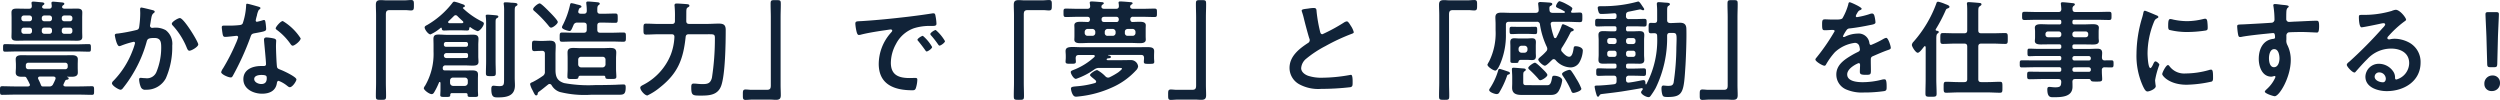 <svg xmlns="http://www.w3.org/2000/svg" width="376.224" height="15.04" viewBox="0 0 376.224 15.04">
  <path id="パス_501" data-name="パス 501" d="M12.512-5.856c.608,0,1.216.032,1.84.032.288,0,.288-.144.288-.56,0-.4,0-.576-.288-.576-.608,0-1.232.032-1.84.032H3.552c-.608,0-1.216-.032-1.84-.032-.3,0-.288.192-.288.56,0,.384-.016.576.288.576.624,0,1.232-.032,1.84-.032ZM9.024-2.08c.16.016.3.08.3.256A.467.467,0,0,1,9.3-1.68a7.261,7.261,0,0,1-.336.72.583.583,0,0,1-.64.368H7.376c-.16,0-.208-.112-.272-.256A8.086,8.086,0,0,0,6.72-1.7a.238.238,0,0,1-.032-.144c0-.176.128-.224.272-.24Zm2.128-1.472a.357.357,0,0,1-.384.368H5.232a.357.357,0,0,1-.384-.368v-.224a.361.361,0,0,1,.384-.384h5.536a.361.361,0,0,1,.384.384ZM10.768-1.44a.291.291,0,0,1,.24-.16c.112-.016.288-.032.288-.208,0-.112-.112-.144-.208-.192-.032-.016-.032-.032-.032-.032,0-.016.016-.032.048-.032.208.016.416.016.624.016.448,0,.944-.064.944-.624,0-.272-.016-.528-.016-.8v-.416c0-.272.016-.528.016-.8,0-.544-.512-.608-.928-.608s-.832.016-1.248.016H5.5c-.4,0-.816-.016-1.216-.016-.448,0-.96.048-.96.608,0,.272.032.544.032.8v.416c0,.272-.032.528-.032.8,0,.544.48.624.928.624H4.7c.16,0,.24.144.3.272a7.583,7.583,0,0,1,.416.8.223.223,0,0,1,.048.144c0,.224-.24.24-.3.24H3.152C2.528-.592,1.9-.624,1.28-.624c-.336,0-.32.192-.32.656,0,.48,0,.64.32.64C1.9.672,2.528.64,3.152.64h9.776c.624,0,1.248.032,1.872.032.336,0,.32-.176.32-.64s.016-.656-.32-.656c-.624,0-1.248.032-1.872.032H10.784C10.64-.608,10.5-.656,10.5-.816a.27.27,0,0,1,.048-.16C10.608-1.12,10.688-1.28,10.768-1.44Zm.7-8a.37.37,0,0,1,.384.384v.16a.37.37,0,0,1-.384.384H10.64a.37.37,0,0,1-.384-.384v-.16a.37.37,0,0,1,.384-.384ZM8.784-8.9a.37.37,0,0,1-.384.384H7.632A.37.37,0,0,1,7.248-8.9v-.16a.37.37,0,0,1,.384-.384H8.4a.37.37,0,0,1,.384.384Zm-4.608-.16A.37.37,0,0,1,4.56-9.44h.832a.37.37,0,0,1,.384.384v.16a.37.37,0,0,1-.384.384H4.56A.37.37,0,0,1,4.176-8.9Zm6.08-1.824a.37.37,0,0,1,.384-.384h.832a.37.37,0,0,1,.384.384v.1a.37.37,0,0,1-.384.384H10.64a.37.37,0,0,1-.384-.384Zm-3.008,0a.37.37,0,0,1,.384-.384H8.4a.37.37,0,0,1,.384.384v.1A.37.37,0,0,1,8.4-10.4H7.632a.37.37,0,0,1-.384-.384ZM4.56-10.4a.37.37,0,0,1-.384-.384v-.1a.37.37,0,0,1,.384-.384h.832a.37.37,0,0,1,.384.384v.1a.37.37,0,0,1-.384.384ZM7.3-12.592a.334.334,0,0,1,.128-.208c.112-.08.208-.128.208-.24,0-.16-.224-.192-.352-.208-.256-.016-1.1-.112-1.312-.112-.16,0-.272.048-.272.224,0,.064.048.3.048.432,0,.3-.128.416-.416.416H4.88c-.464,0-.928-.016-1.392-.016-.416,0-.8.048-.8.576,0,.272.016.56.016.832V-8.88c0,.272-.016.56-.016.832,0,.528.4.576.816.576.464,0,.928-.016,1.376-.016h6.272c.464,0,.912.016,1.376.016.432,0,.816-.048.816-.56,0-.272-.016-.56-.016-.848V-10.9c0-.3.016-.56.016-.832,0-.528-.4-.576-.816-.576-.464,0-.928.016-1.376.016H10.72c-.176,0-.416-.048-.416-.272a.324.324,0,0,1,.128-.224c.112-.08.208-.128.208-.24,0-.176-.24-.192-.368-.208-.224-.016-1.1-.112-1.3-.112-.16,0-.272.032-.272.224,0,.048.048.32.048.416,0,.3-.128.416-.416.416H7.712C7.52-12.288,7.28-12.352,7.3-12.592ZM28.032-10.88c-.288,0-1.216.56-1.216.848a.414.414,0,0,0,.144.272A11.116,11.116,0,0,1,29.1-6.336c.08.16.16.368.368.368.32,0,1.328-.592,1.328-.944C30.8-7.312,28.624-10.88,28.032-10.88Zm-5.808-1.584c-.176,0-.176.192-.176.32,0,.192.016.368.016.544a14.753,14.753,0,0,1-.16,2.064c-.048.336-.208.416-.528.48a25.027,25.027,0,0,1-2.656.5c-.208.016-.48.016-.48.256,0,.08.272,1.648.672,1.648a1.328,1.328,0,0,0,.336-.1,13.056,13.056,0,0,1,1.824-.56.193.193,0,0,1,.208.208,8.78,8.78,0,0,1-.4,1.2A13.132,13.132,0,0,1,18.032-1.44a.6.6,0,0,0-.224.368c0,.368,1.024.976,1.3.976a.439.439,0,0,0,.288-.16,18.4,18.4,0,0,0,1.6-2.3,18.924,18.924,0,0,0,2.032-4.752c.112-.448.272-.576,1.184-.576.96,0,1.008.656,1.008,1.456a9.637,9.637,0,0,1-.7,3.616,1.532,1.532,0,0,1-1.664.976c-.32,0-.592-.048-.752-.048s-.208.112-.208.272A3.472,3.472,0,0,0,22.16-.48.677.677,0,0,0,22.9-.1,3.27,3.27,0,0,0,25.92-1.824a11.609,11.609,0,0,0,.96-4.912,2.564,2.564,0,0,0-.976-2.32,3.136,3.136,0,0,0-1.824-.368c-.064,0-.128.016-.192.016a.323.323,0,0,1-.352-.336.68.68,0,0,1,.032-.176c.048-.272.08-.5.112-.688.1-.56.128-.816.432-1.04.064-.048.128-.1.128-.192,0-.176-.272-.224-.4-.256C23.6-12.16,22.384-12.464,22.224-12.464ZM40.288-2.32c.8,0,.816.176.816.5,0,.56-.256.864-.832.864-.416,0-1.056-.256-1.056-.752C39.216-2.224,39.9-2.32,40.288-2.32Zm.784-5.648c-.24,0-.384.1-.384.352,0,.08.016.144.016.224.048.624.288,2.944.288,3.456,0,.192-.144.272-.336.272H40.24c-1.264,0-2.656.512-2.656,1.984C37.584-.192,39.1.5,40.4.5c1.088,0,2.032-.4,2.224-1.568.016-.144.08-.368.256-.368A4.55,4.55,0,0,1,44.16-.7c.112.08.256.224.416.224.4,0,.992-.912.992-1.168,0-.384-1.888-1.264-2.256-1.408-.048-.016-.112-.048-.16-.064-.24-.1-.448-.16-.5-.4-.08-.336-.16-2.64-.16-3.1,0-.336.032-.816.032-.848,0-.192-.144-.288-.32-.336A6.7,6.7,0,0,0,41.072-7.968Zm2.448-2.464c-.336,0-1.072.88-1.072,1.1,0,.112.144.208.208.256a9.067,9.067,0,0,1,2,2.064c.08.112.192.288.352.288.288,0,1.2-.72,1.2-1.1A8.21,8.21,0,0,0,43.52-10.432ZM38.144-13.04c-.144,0-.144.16-.144.272a9.767,9.767,0,0,1-.512,2.688c-.128.208-.272.224-.48.256a14.207,14.207,0,0,1-1.648.08h-.736c-.176,0-.288.048-.288.256,0,.16.08.736.112.928.064.368.128.512.4.512.368,0,1.6-.16,1.728-.16A.215.215,0,0,1,36.8-8a6.255,6.255,0,0,1-.368.976,29.876,29.876,0,0,1-1.9,3.7,1.77,1.77,0,0,0-.288.576c0,.336,1.072.8,1.424.8.176,0,.224-.064.32-.224a40.713,40.713,0,0,0,2.608-5.7c.192-.528.176-.64.752-.736,1.472-.272,1.664-.3,1.664-.656a7.6,7.6,0,0,0-.08-.848c-.032-.192-.048-.48-.24-.48a.568.568,0,0,0-.16.032,7.743,7.743,0,0,1-.912.24.186.186,0,0,1-.176-.208,5.187,5.187,0,0,1,.176-.72A2.791,2.791,0,0,1,39.9-12.1c.144-.112.256-.176.256-.288s-.176-.16-.256-.192C39.648-12.656,38.32-13.04,38.144-13.04Zm20.9-.512c-.256,0-.512-.032-.752-.032-.544,0-.768.144-.768.7,0,.528.032,1.04.032,1.568V-1.184c0,.656-.032,1.312-.032,1.968,0,.608.048.64.768.64.7,0,.768-.016.768-.624,0-.656-.032-1.328-.032-1.984V-11.376c0-.448.064-.7.576-.7H62c.256,0,.528.048.8.048.448,0,.448-.208.448-.8,0-.528.016-.768-.432-.768-.32,0-.672.048-1.04.048ZM76.816-1.792c0,.912,0,1.152-.7,1.152-.4,0-.736-.064-.88-.064-.32,0-.336.272-.336.528,0,1.264.432,1.232,1.024,1.232,1.312,0,2.528-.224,2.528-1.808,0-.384-.032-.768-.032-1.152v-9.872c0-.64.016-.784.192-.9.112-.064.224-.112.224-.24,0-.224-.288-.24-.736-.272a2.04,2.04,0,0,1-.3-.016,6.186,6.186,0,0,0-.768-.048c-.144,0-.272.016-.272.192a.443.443,0,0,0,.016.144,6.442,6.442,0,0,1,.048,1.008Zm-2.7-2.592c0,.608-.032,1.2-.032,1.808,0,.416.16.432.752.432s.736-.016.736-.448c0-.608-.032-1.2-.032-1.792V-10.1c0-.544.016-.656.176-.752.128-.08.24-.128.24-.24,0-.144-.144-.176-.256-.192-.224-.032-1.184-.112-1.392-.112-.128,0-.256.032-.256.192,0,.032.016.08.016.128a7.973,7.973,0,0,1,.048.9ZM69.136-.672a.458.458,0,0,1-.448-.448v-.368a.424.424,0,0,1,.448-.432h1.776a.424.424,0,0,1,.448.432v.368a.458.458,0,0,1-.448.448ZM68.08-6.56a.3.3,0,0,1-.32-.32v-.1a.308.308,0,0,1,.32-.3h3.008a.285.285,0,0,1,.3.3v.1a.29.29,0,0,1-.3.32Zm.112,1.7c-.256,0-.416-.1-.432-.384a.392.392,0,0,1,.448-.368h2.9c.208,0,.288.1.288.3v.144c0,.208-.08.3-.3.3ZM71.328.656c-.016.352.144.336.752.336s.832.016.832-.272c0-.064-.032-.528-.032-.816V-1.728c0-.224.016-.432.016-.608,0-.416-.112-.672-.9-.672-.352,0-.688.016-1.024.016H69.152c-.336,0-.672-.016-1.008-.016h-.256c-.224,0-.3-.128-.3-.336v-.064a.384.384,0,0,1,.432-.352h2.816c.416,0,.816.032,1.232.032s.9-.016.9-.56c0-.288-.032-.56-.032-.832V-6.848c0-.3.032-.608.032-.912,0-.576-.432-.624-.912-.624-.4,0-.816.032-1.216.032H68.3c-.448,0-.88-.048-1.328-.048-.5,0-.784.1-.784.656,0,.288.016.592.016.9V-5.84A9.519,9.519,0,0,1,64.944-.72a1.137,1.137,0,0,0-.208.384c0,.288.816.9,1.184.9.224,0,.336-.192.432-.368a10.937,10.937,0,0,0,.672-1.376.107.107,0,0,1,.112-.08c.112,0,.112.144.112.224V-.1c0,.24-.032.768-.032.816,0,.288.256.272.768.272.608,0,.752,0,.736-.336a.227.227,0,0,1,.24-.24h2.128C71.248.432,71.328.5,71.328.656Zm-1.52-11.824c.272.272.528.512.816.768a.238.238,0,0,1,.064.144c0,.064-.048.128-.176.144h-1.6a2.352,2.352,0,0,1-.336,0c-.144-.016-.176-.1-.176-.144a.229.229,0,0,1,.064-.16c.272-.24.528-.5.784-.752a.389.389,0,0,1,.288-.144A.384.384,0,0,1,69.808-11.168ZM67.44-9.344c.016.24.08.336.336.336.384,0,.768-.032,1.136-.032h1.2c.368,0,.752.032,1.136.032.288,0,.32-.112.336-.368.016-.064.048-.144.112-.144a.122.122,0,0,1,.08.032,3.756,3.756,0,0,0,1.04.576c.384,0,.96-.816.96-1.152,0-.16-.176-.24-.288-.3a11.5,11.5,0,0,1-2.848-1.984c-.032-.032-.016-.048-.016-.064a.073.073,0,0,1,.064-.08c.112-.032.224-.064.224-.192,0-.192-.176-.224-.592-.368a6.357,6.357,0,0,0-.992-.3c-.16,0-.256.144-.336.256a13.129,13.129,0,0,1-3.76,3.264c-.128.064-.368.176-.368.352,0,.32.544,1.056.88,1.056a6.1,6.1,0,0,0,1.536-.992c.032,0,.048-.016.064-.016C67.408-9.44,67.424-9.392,67.44-9.344ZM84.9-10.288c0-.256-.96-1.232-1.184-1.456s-1.3-1.344-1.536-1.344c-.272,0-.992.608-.992.864,0,.144.128.24.224.32A17.61,17.61,0,0,1,83.552-9.68c.08.1.192.24.336.24C84.192-9.44,84.9-10.016,84.9-10.288ZM82.512-5.952c.3,0,.448.128.448.432v2.688a.682.682,0,0,1-.336.672,12.16,12.16,0,0,1-1.488.9c-.272.1-.4.176-.4.336a3.209,3.209,0,0,0,.336.848c.32.64.4.832.576.832A.224.224,0,0,0,81.872.56.418.418,0,0,1,82.1.176c.464-.336.88-.688,1.328-1.04a.363.363,0,0,1,.256-.1.368.368,0,0,1,.288.192A2.254,2.254,0,0,0,85.2.24a15.317,15.317,0,0,0,4.752.416H94.16c.672,0,.96-.1.96-1.1,0-.272-.032-.448-.32-.448-.112,0-.976.032-1.184.048-1.024.032-2.064.048-3.088.048a20.3,20.3,0,0,1-4.672-.3c-1.056-.336-1.3-.96-1.3-2v-2.3c0-.432.032-.88.032-1.312,0-.624-.336-.768-.9-.768-.32,0-.64.032-.96.032h-.544c-.272,0-.544-.032-.8-.032-.368,0-.368.192-.368.784,0,.56,0,.784.368.784.272,0,.528-.032.8-.032Zm5.808-5.584c-.176-.016-.336-.08-.336-.288A.312.312,0,0,1,88-11.952c.08-.3.1-.4.336-.5a.154.154,0,0,0,.128-.144c0-.192-.272-.24-.752-.352a4.863,4.863,0,0,0-.736-.176c-.16,0-.192.1-.224.224a12.521,12.521,0,0,1-1.12,3.12.617.617,0,0,0-.1.288c0,.32.992.56,1.152.56.24,0,.352-.384.576-.88a.563.563,0,0,1,.608-.384h.944c.3,0,.448.128.448.448v.624c0,.32-.144.448-.448.448H87.28c-.576,0-1.152-.032-1.712-.032-.384,0-.384.176-.384.688,0,.528-.016.7.368.7.576,0,1.152-.032,1.728-.032h5.776c.56,0,1.136.032,1.712.032.4,0,.384-.192.384-.7,0-.5.016-.688-.384-.688-.576,0-1.152.032-1.712.032H91.28c-.3,0-.432-.128-.432-.448v-.624c0-.32.128-.448.432-.448h.48c.608,0,1.2.032,1.808.032.352,0,.352-.16.352-.7s0-.7-.352-.7c-.608,0-1.2.032-1.808.032h-.48c-.288,0-.432-.112-.432-.432,0-.432-.016-.688.176-.848.112-.08.192-.128.192-.224,0-.192-.24-.208-.368-.224-.272-.032-1.152-.112-1.392-.112-.144,0-.272.032-.272.208,0,.048.016.128.016.176a7.107,7.107,0,0,1,.064,1.008c0,.32-.144.448-.448.448Zm.1,8.08a.458.458,0,0,1-.448-.448v-.72a.424.424,0,0,1,.448-.432h3.216a.424.424,0,0,1,.448.432v.72a.458.458,0,0,1-.448.448Zm3.632,1.44c.032.288.128.3.832.3.624,0,.832,0,.832-.352,0-.32-.048-.768-.048-1.152V-4.8c0-.3.032-.608.032-.912,0-.576-.384-.672-.88-.672-.4,0-.8.032-1.2.032H88.432c-.4,0-.8-.032-1.2-.032-.512,0-.864.112-.864.688,0,.3.016.592.016.9v1.584c0,.384-.032.768-.032,1.152,0,.352.176.352.816.352.624,0,.784,0,.832-.24.032-.16.08-.24.256-.256h3.6A.185.185,0,0,1,92.048-2.016Zm12.192-9.648c0-.48.016-.688.192-.8.16-.1.272-.144.272-.272,0-.144-.128-.208-.24-.224-.208-.032-1.424-.112-1.632-.112-.16,0-.368,0-.368.272,0,.064.016.112.016.176a14.836,14.836,0,0,1,.048,1.68v.5c0,.3-.128.448-.448.448h-2.032c-.624,0-1.248-.048-1.872-.048-.4,0-.384.208-.384.816s-.016.832.384.832c.624,0,1.248-.048,1.872-.048h1.984c.288,0,.432.128.416.432A8.452,8.452,0,0,1,101.9-5.36,8.783,8.783,0,0,1,97.856-.88c-.176.1-.544.24-.544.464C97.312,0,98,.768,98.384.768A8.989,8.989,0,0,0,100.3-.464c2.672-2.112,3.488-4.224,3.84-7.552.032-.32.176-.432.5-.432h2.848c.88,0,1.056-.016,1.056.56a38.495,38.495,0,0,1-.448,6c-.224.848-.656.944-1.44.944-.48,0-.928-.08-1.3-.08-.352,0-.368.24-.368.576,0,1.264.224,1.232,1.536,1.232,1.248,0,2.464-.112,2.96-1.456.624-1.68.688-6.448.688-8.416,0-.752-.3-.96-1.04-.96-.592,0-1.184.048-1.776.048h-2.672c-.32,0-.448-.144-.448-.448ZM116.96,1.392c.24,0,.5.032.752.032.528,0,.752-.144.752-.7,0-.528-.032-1.04-.032-1.568V-10.976c0-.656.032-1.312.032-1.968,0-.608-.032-.64-.768-.64-.688,0-.768.016-.768.592,0,.672.032,1.344.032,2.016V-.784c0,.448-.064.7-.576.7H114c-.272,0-.544-.048-.816-.048-.448,0-.432.224-.432.832,0,.512,0,.736.416.736.32,0,.672-.048,1.056-.048Zm12.72-11.408a7.168,7.168,0,0,0,.176,1.152c.048.176.128.528.352.528a1.235,1.235,0,0,0,.24-.032c1.024-.272,2.464-.5,3.536-.656.16-.016.9-.144,1.008-.144s.24.048.24.192c0,.08-.1.192-.272.384A7.106,7.106,0,0,0,133.2-4c0,3.12,2.336,3.984,5.056,3.984.272,0,.4-.032.512-.272a4.528,4.528,0,0,0,.24-1.312c0-.256-.128-.272-.368-.272-.176,0-.528.016-.8.016-1.632,0-2.816-.448-2.816-2.3a5.99,5.99,0,0,1,.768-2.816,4.862,4.862,0,0,1,2.72-2.384,7.926,7.926,0,0,1,2.656-.336c.384-.016.72.016.72-.336a7.28,7.28,0,0,0-.144-1.168c-.032-.192-.064-.4-.3-.4a.912.912,0,0,0-.208.016c-1.2.192-2.416.352-3.632.5-2.32.272-4.656.512-6.992.656C129.9-10.384,129.68-10.432,129.68-10.016Zm12.1.928c-.192,0-.816.416-.816.608a.382.382,0,0,0,.112.208,13.539,13.539,0,0,1,1.04,1.328c.064.08.128.208.24.208.192,0,.816-.448.816-.672A6.5,6.5,0,0,0,141.776-9.088Zm-1.936.88c-.176,0-.816.4-.816.592,0,.08.1.176.144.224.352.432.7.88,1.024,1.344.064.08.112.192.224.192.176,0,.816-.432.816-.672A6.2,6.2,0,0,0,139.84-8.208Zm15.2-5.344c-.256,0-.512-.032-.752-.032-.544,0-.768.144-.768.7,0,.528.032,1.04.032,1.568V-1.184c0,.656-.032,1.312-.032,1.968,0,.608.048.64.768.64.7,0,.768-.016.768-.624,0-.656-.032-1.328-.032-1.984V-11.376c0-.448.064-.7.576-.7H158c.256,0,.528.048.8.048.448,0,.448-.208.448-.8,0-.528.016-.768-.432-.768-.32,0-.672.048-1.04.048ZM165.728-1.1a13.608,13.608,0,0,1-2.656.48c-.656.064-.944.064-.944.368a2.316,2.316,0,0,0,.16.656c.224.544.464.544.624.544.176,0,.352-.032.528-.048A16.033,16.033,0,0,0,168.3-.432a10.809,10.809,0,0,0,3.6-2.56,1.054,1.054,0,0,0,.336-.608,1.076,1.076,0,0,0-1.088-.96c-.5,0-.976.016-1.472.016h-2.032c-.064-.016-.144-.032-.144-.112a.114.114,0,0,1,.048-.1.4.4,0,0,1,.144-.064c.112,0,.448-.016.448-.192s-.192-.208-.336-.24c-.032,0-.1-.016-.1-.048,0-.016.032-.032.048-.032h4.928c.32,0,.432.128.448.448,0,.176-.032.416-.032.592,0,.32.256.3.784.3.544,0,.784.016.784-.3,0-.16-.032-.416-.032-.576v-.32c0-.288.016-.512.016-.7,0-.544-.368-.624-1.136-.624-.352,0-.784.016-1.3.016h-8.448c-.528,0-.992-.032-1.36-.032-.7,0-1.088.1-1.088.624,0,.176.032.416.032.72V-4.9c0,.176-.032.416-.032.576,0,.32.224.32.784.32.528,0,.768,0,.768-.3,0-.16-.032-.416-.032-.576.032-.32.128-.416.448-.448h2.224c.1.016.208.048.208.16a.238.238,0,0,1-.064.144,9.921,9.921,0,0,1-2.912,1.856c-.5.192-.64.24-.64.416,0,.272.432,1.024.784,1.024a10.843,10.843,0,0,0,2.768-1.424,1.14,1.14,0,0,1,.768-.224h3.024c.192,0,.368.016.368.112,0,.112-.464.464-.56.544A10.787,10.787,0,0,1,168-2a.6.6,0,0,1-.288.08.575.575,0,0,1-.384-.176,5.121,5.121,0,0,0-1.248-.96c-.288,0-1.088.544-1.088.752,0,.1.288.336.528.528.128.1.224.192.3.256a.317.317,0,0,1,.1.208C165.92-1.2,165.84-1.136,165.728-1.1Zm4.512-7.7c0-.288.16-.416.432-.448h.72a.447.447,0,0,1,.448.448v.16a.424.424,0,0,1-.448.432h-.72a.4.4,0,0,1-.432-.432Zm-3.024,0a.437.437,0,0,1,.448-.448h.736a.447.447,0,0,1,.448.448v.16a.424.424,0,0,1-.448.432h-.736a.4.4,0,0,1-.448-.432Zm-1.872-.448a.447.447,0,0,1,.448.448v.16a.424.424,0,0,1-.448.432h-.7a.424.424,0,0,1-.448-.432V-8.8a.447.447,0,0,1,.448-.448Zm1.744-1.04c-.256-.032-.352-.144-.352-.384-.016-.288.16-.4.432-.4H168.9c.288,0,.416.112.432.416-.032.24-.112.368-.352.368Zm-3.824-1.984c-.624,0-1.248-.032-1.888-.032-.384,0-.368.144-.368.64,0,.48,0,.624.368.624.64,0,1.264-.032,1.888-.032h1.312c.288,0,.4.112.416.4-.016.224-.1.368-.336.384-.368-.016-.752-.032-1.12-.032s-.9.032-.9.528c0,.128.016.272.016.576v1.008c0,.3-.016.448-.016.576,0,.512.56.528.944.528.4,0,.8-.032,1.2-.032h6.48c.4,0,.816.032,1.216.032.384,0,.912-.032.912-.528,0-.16-.016-.288-.016-.576V-9.216c0-.288.016-.416.016-.576,0-.512-.56-.528-.928-.528s-.72.016-1.072.032c-.24-.016-.3-.16-.336-.384a.372.372,0,0,1,.432-.4h1.328c.624,0,1.264.032,1.888.032.384,0,.368-.144.368-.624s.016-.64-.368-.64c-.64,0-1.264.032-1.888.032h-1.344c-.208,0-.432-.064-.432-.32a.352.352,0,0,1,.192-.32c.1-.064.176-.1.176-.192,0-.16-.256-.176-.384-.176-.32-.032-1.136-.1-1.44-.1-.128,0-.288,0-.288.176a.443.443,0,0,0,.016.144,2.625,2.625,0,0,1,.032.368c0,.3-.144.416-.432.416h-1.76c-.208,0-.432-.064-.432-.3v-.048a.337.337,0,0,1,.176-.288c.1-.064.176-.1.176-.192,0-.16-.24-.176-.368-.176-.336-.032-1.152-.1-1.456-.1-.128,0-.288.016-.288.176a.443.443,0,0,0,.016.144c.016.112.032.24.048.368,0,.3-.144.416-.432.416Zm17.7,13.664c.24,0,.5.032.752.032.528,0,.752-.144.752-.7,0-.528-.032-1.04-.032-1.568V-10.976c0-.656.032-1.312.032-1.968,0-.608-.032-.64-.768-.64-.688,0-.768.016-.768.592,0,.672.032,1.344.032,2.016V-.784c0,.448-.064.7-.576.7H178c-.272,0-.544-.048-.816-.048-.448,0-.432.224-.432.832,0,.512,0,.736.416.736.32,0,.672-.048,1.056-.048ZM196.848-12a.844.844,0,0,0,.048.192,10.166,10.166,0,0,1,.3,1.056c.16.656.608,2.352.8,2.928a.548.548,0,0,1,.064.288.5.5,0,0,1-.272.416c-1.328.864-2.768,2-2.768,3.744A2.816,2.816,0,0,0,196.5-.912a6,6,0,0,0,3.28.688,38.316,38.316,0,0,0,4.4-.256c.32-.08.336-.256.336-.672v-.192c0-.336-.016-.992-.24-.992a.443.443,0,0,0-.144.016,24.147,24.147,0,0,1-4.176.416,6.394,6.394,0,0,1-2.128-.288c-.5-.176-1.056-.576-1.056-1.152a2.015,2.015,0,0,1,.784-1.44,16.265,16.265,0,0,1,2.88-1.888,29.423,29.423,0,0,1,3.952-1.84c.128-.048.3-.1.3-.256a3.2,3.2,0,0,0-.464-.976c-.1-.16-.368-.64-.576-.64a1.023,1.023,0,0,0-.416.16,25.866,25.866,0,0,1-3.264,1.776c-.272,0-.32-.272-.368-.48a21.879,21.879,0,0,1-.5-2.864c-.032-.368,0-.608-.448-.608a5.94,5.94,0,0,0-.768.08C197.376-12.24,196.848-12.24,196.848-12Zm22.192-1.552c-.256,0-.512-.032-.752-.032-.544,0-.768.144-.768.7,0,.528.032,1.04.032,1.568V-1.184c0,.656-.032,1.312-.032,1.968,0,.608.048.64.768.64.7,0,.768-.016.768-.624,0-.656-.032-1.328-.032-1.984V-11.376c0-.448.064-.7.576-.7H222c.256,0,.528.048.8.048.448,0,.448-.208.448-.8,0-.528.016-.768-.432-.768-.32,0-.672.048-1.04.048ZM233.824-2.32c0-.224-.592-.768-.768-.944s-.912-.9-1.1-.9c-.208,0-1.008.544-1.008.784,0,.128.128.224.208.3a16.511,16.511,0,0,1,1.28,1.312c.08.112.176.24.32.24C233.008-1.52,233.824-2.032,233.824-2.32ZM230.848-.784c-.416,0-.656.032-.656-.416v-.944c0-.592.032-.624.256-.768.064-.048.128-.1.128-.176,0-.16-.176-.192-.3-.208-.288-.016-1.3-.112-1.552-.112-.144,0-.24.064-.24.224s.048.72.048,1.168v.96c0,.224-.016.432-.016.656,0,.976.736,1.088,1.52,1.088h3.7c.9,0,1.376.064,1.792-.592a4.491,4.491,0,0,0,.528-1.6c0-.48-.8-.7-1.2-.7-.3,0-.3.176-.352.432-.176,1.056-.5.992-.816.992Zm-1.36-5.488a.447.447,0,0,1,.448-.448h.448a.447.447,0,0,1,.448.448v.16a.458.458,0,0,1-.448.448h-.448a.458.458,0,0,1-.448-.448Zm2.592-.416c0-.192.016-.384.016-.576,0-.432-.192-.576-.592-.576-.256,0-.512.032-.768.032h-1.12c-.256,0-.512-.032-.768-.032-.416,0-.608.16-.608.576,0,.192.016.384.016.576v2.272c0,.3.176.288.56.288.576,0,.624,0,.656-.192.064-.272.288-.272.448-.272h.816c.256,0,.512.032.784.032.4,0,.576-.176.576-.576,0-.192-.016-.352-.016-.576ZM230.928-8.5c.368,0,.72.032,1.072.032.3,0,.288-.224.288-.56,0-.368.016-.544-.3-.544-.352,0-.7.016-1.056.016h-1.44c-.352,0-.7-.016-1.056-.016-.32,0-.3.208-.3.544,0,.32-.016.56.288.56.368,0,.72-.032,1.072-.032ZM226.64-3.232c-.176,0-.208.176-.24.3a9.941,9.941,0,0,1-1.232,2.64.4.4,0,0,0-.1.24c0,.32.832.608,1.12.608a.434.434,0,0,0,.416-.272,12.965,12.965,0,0,0,1.12-2.384c.032-.112.064-.24.208-.272.048-.016.256-.048.256-.208,0-.144-.144-.208-.24-.24C227.76-2.88,226.752-3.232,226.64-3.232Zm12.3,2.976a7.87,7.87,0,0,0-.768-1.5,11.8,11.8,0,0,0-.736-1.152.375.375,0,0,0-.288-.176c-.24,0-1.12.336-1.12.624a.76.76,0,0,0,.144.3A12.6,12.6,0,0,1,237.392.016c.064.176.128.368.352.368C237.936.384,238.944.112,238.944-.256Zm-1.5-11.712a.934.934,0,0,0,.144-.368c0-.176-.72-.56-.912-.656a4.9,4.9,0,0,0-1.008-.432c-.224,0-.544.56-.544.768,0,.144.16.208.544.384a6.428,6.428,0,0,1,.736.384.115.115,0,0,1,.064.112c0,.08-.08.1-.144.112h-1.728c-.288-.032-.432-.112-.448-.432a1.212,1.212,0,0,1-.016-.24c0-.192.016-.288.16-.368.128-.08.272-.128.272-.272,0-.224-.256-.224-.7-.256-.16-.016-.976-.064-1.072-.064-.176,0-.352.032-.352.256,0,.032.08.672.08.944,0,.3-.128.4-.416.432h-3.712c-.5,0-.992-.032-1.488-.032-.512,0-.9.1-.9.7,0,.288.032.64.032,1.088v.88a9.564,9.564,0,0,1-.976,4.672,3.6,3.6,0,0,0-.256.48c0,.32.9.9,1.184.9.352,0,.768-1.056.88-1.36a11.034,11.034,0,0,0,.72-4.144V-9.872c0-.32.144-.448.448-.448h4.176a.426.426,0,0,1,.5.416,12.1,12.1,0,0,0,1.024,3.344.8.8,0,0,1,.08.336.571.571,0,0,1-.176.368,7,7,0,0,1-.784.752c-.112.1-.4.32-.4.464,0,.272.72.928.992.928.192,0,.64-.432.9-.7.064-.064.128-.112.16-.144a.384.384,0,0,1,.272-.144.389.389,0,0,1,.288.144,3.052,3.052,0,0,0,2.192,1.1,1.527,1.527,0,0,0,1.424-.832,3.976,3.976,0,0,0,.48-1.7c0-.464-.688-.656-1.072-.656-.256,0-.288.128-.3.24-.064.384-.176,1.344-.672,1.344-.4,0-.832-.448-1.072-.736a.4.4,0,0,1-.144-.32.67.67,0,0,1,.128-.336A20.014,20.014,0,0,0,237.2-8.5c.144-.272.176-.352.368-.4.1-.032.224-.08.224-.208,0-.144-.176-.208-.512-.368a1.89,1.89,0,0,1-.208-.1,5.394,5.394,0,0,0-.88-.384c-.176,0-.208.208-.256.336a11.817,11.817,0,0,1-.752,1.648.194.194,0,0,1-.192.112A.19.19,0,0,1,234.816-8a9.766,9.766,0,0,1-.48-1.9.2.2,0,0,1-.016-.1c0-.24.192-.32.384-.32h2.1c.64,0,1.264.048,1.9.048.384,0,.384-.16.384-.72s0-.72-.384-.72-.752.032-1.12.032c-.112,0-.192-.048-.192-.16A.213.213,0,0,1,237.44-11.968Zm5.776,4.992a.37.37,0,0,1-.384-.384V-7.5a.357.357,0,0,1,.384-.368h.656a.344.344,0,0,1,.368.368v.144a.357.357,0,0,1-.368.384Zm1.024,1.552a.349.349,0,0,1-.368.384h-.656a.361.361,0,0,1-.384-.384V-5.6a.357.357,0,0,1,.384-.368h.656a.344.344,0,0,1,.368.368Zm2.464-.544a.357.357,0,0,1,.384.368v.176a.361.361,0,0,1-.384.384h-.656a.361.361,0,0,1-.384-.384V-5.6a.357.357,0,0,1,.384-.368ZM245.664-7.5a.357.357,0,0,1,.384-.368h.656a.357.357,0,0,1,.384.368v.144a.37.37,0,0,1-.384.384h-.656a.37.37,0,0,1-.384-.384Zm.944,3.472c.368,0,.736.016,1.1.016.4,0,.7-.1.7-.56,0-.256-.032-.512-.032-.784V-7.552c0-.272.032-.528.032-.784,0-.48-.3-.576-.72-.576-.368,0-.72.032-1.088.032h-.64a.265.265,0,0,1-.3-.3v-.16a.265.265,0,0,1,.3-.3h1.072c.464,0,.928.032,1.392.032.352,0,.336-.208.336-.576s.032-.576-.336-.576c-.464,0-.928.032-1.392.032h-.928a.392.392,0,0,1-.448-.448v-.16c0-.32.112-.432.416-.512.224-.032,1.616-.336,1.7-.336a.493.493,0,0,1,.208.048.686.686,0,0,0,.256.08c.048,0,.16-.048.16-.144s-.048-.144-.3-.512c-.3-.464-.464-.656-.576-.656h-.064a19.539,19.539,0,0,1-5.344.7H241.9c-.288,0-.5.016-.5.256a2.4,2.4,0,0,0,.16.688.366.366,0,0,0,.384.224c.576,0,1.36-.064,1.936-.1.256-.016.352.112.352.352v.128c0,.272-.112.384-.368.384h-1.12c-.464,0-.928-.032-1.392-.032-.352,0-.336.208-.336.576s-.032.576.336.576c.464,0,.928-.032,1.392-.032h1.184c.224,0,.3.1.3.3v.16c0,.208-.08.3-.3.3h-.608c-.368,0-.736-.032-1.088-.032-.416,0-.72.1-.72.56,0,.272.032.528.032.8V-5.36c0,.272-.032.528-.032.784,0,.48.3.56.72.56.368,0,.72-.016,1.088-.016h.608c.224,0,.3.1.3.3v.144c0,.208-.08.3-.3.3h-1.024c-.464,0-.928-.032-1.392-.032-.352,0-.336.192-.336.576,0,.368-.016.56.336.56.464,0,.928-.032,1.392-.032h.9c.3,0,.432.144.432.448v.368c0,.3-.1.448-.416.48-.784.1-2.016.192-2.384.192-.432,0-.5.032-.5.208a6.963,6.963,0,0,0,.208.928c.08.256.128.544.3.544.112,0,.16-.08.208-.176.1-.176.192-.208.48-.24.928-.112,1.92-.224,2.88-.368.992-.16,1.984-.32,2.976-.5.128-.016.192.048.192.128,0,.048,0,.064-.032.1-.064.1-.224.272-.224.384,0,.3.736.736,1.12.736.16,0,.224-.064.32-.192a11.164,11.164,0,0,0,.752-1.168,17.167,17.167,0,0,0,1.728-7.888c.016-.3.144-.416.448-.416h.288c.784,0,.72.1.656,2.176a37.288,37.288,0,0,1-.416,5.328c-.128.448-.4.464-.864.464a3.923,3.923,0,0,1-.432-.032c-.064,0-.176-.016-.24-.016-.272,0-.288.272-.288.48a3.517,3.517,0,0,0,.08.7c.112.48.192.544.88.544,2.368,0,2.4-.816,2.656-4.832.08-1.344.176-4.128.128-5.44-.016-.64-.32-.9-.944-.9-.5,0-1.008.048-1.5.048-.32-.032-.448-.144-.448-.448V-11.9c0-.576.016-.72.224-.832.08-.064.192-.112.192-.224,0-.24-.336-.224-.768-.256-.208-.016-.7-.064-.9-.064-.176,0-.3.048-.3.256,0,.1.016.24.016.3.032.368.032.624.032,1.024v1.12c0,.3-.112.432-.432.432-.1,0-.4-.016-.5-.016-.368,0-.352.208-.352.8,0,.544-.016.768.352.768.16,0,.336-.016.5-.016.32.016.432.128.432.432a14.125,14.125,0,0,1-1.616,7.232c-.016.032-.032.048-.064.048s-.064-.032-.08-.1c0-.192,0-.544-.272-.544a1.612,1.612,0,0,0-.3.032c-.576.112-1.344.272-1.936.336h-.064c-.256,0-.352-.176-.352-.4V-1.76a.392.392,0,0,1,.448-.448h.832c.448,0,.912.032,1.376.032.352,0,.352-.16.352-.56,0-.384.016-.576-.336-.576-.464,0-.928.032-1.392.032h-.976a.265.265,0,0,1-.3-.3v-.144c0-.224.1-.3.3-.3ZM260.96,1.392c.24,0,.5.032.752.032.528,0,.752-.144.752-.7,0-.528-.032-1.04-.032-1.568V-10.976c0-.656.032-1.312.032-1.968,0-.608-.032-.64-.768-.64-.688,0-.768.016-.768.592,0,.672.032,1.344.032,2.016V-.784c0,.448-.064.7-.576.7H258c-.272,0-.544-.048-.816-.048-.448,0-.432.224-.432.832,0,.512,0,.736.416.736.32,0,.672-.048,1.056-.048Zm18.368-14.656c-.16,0-.192.16-.224.336a8.779,8.779,0,0,1-.864,2.064c-.144.192-.576.208-.992.208h-.464c-.464,0-.88-.032-1.152-.032-.4,0-.464.1-.464.736,0,.816.064.9.416.9.5,0,.864-.048,1.12-.048.224,0,.352.048.352.192a30.2,30.2,0,0,1-2.688,3.92c-.08.1-.208.224-.208.352,0,.288,1.072.928,1.36.928a.266.266,0,0,0,.224-.16,10.487,10.487,0,0,1,1.344-1.872,5.375,5.375,0,0,1,2.992-1.408.666.666,0,0,1,.7.544,2.2,2.2,0,0,1,.08.448c0,.192-.128.288-.288.368-.336.16-.672.336-.992.528-1.1.656-2.272,1.44-2.272,2.88a2.43,2.43,0,0,0,1.6,2.288A5.928,5.928,0,0,0,281.44.32a21.22,21.22,0,0,0,3.072-.208c.352-.08.368-.208.368-.688,0-.912-.112-1.088-.32-1.088a1.97,1.97,0,0,0-.32.032,11.7,11.7,0,0,1-2.976.4c-.768,0-2.32-.1-2.32-1.168,0-.992,1.648-1.7,1.728-1.7.16,0,.208.128.208.272,0,.336-.032.688-.032,1.04,0,.416.288.448.976.448.608,0,.688-.064.688-.64,0-.5-.016-.976-.016-1.472v-.208c0-.32.128-.416.416-.528.624-.272,1.248-.544,1.888-.784.08-.032.16-.048.224-.08.3-.1.48-.16.48-.352,0-.272-.384-1.5-.688-1.5a1.319,1.319,0,0,0-.416.16,14.242,14.242,0,0,1-1.872.912c-.16,0-.208-.128-.24-.272a1.631,1.631,0,0,0-1.824-1.44,4.427,4.427,0,0,0-1.744.416.617.617,0,0,1-.288.1.124.124,0,0,1-.128-.112,5.167,5.167,0,0,1,.544-.928.564.564,0,0,1,.48-.256c1.008-.112,2.016-.288,3.024-.5.336-.064.848-.128.848-.4a5.112,5.112,0,0,0-.128-.864c-.048-.224-.128-.48-.4-.48a1.217,1.217,0,0,0-.4.1,11.577,11.577,0,0,1-1.856.448.156.156,0,0,1-.176-.16,1.074,1.074,0,0,1,.16-.368c.208-.368.272-.448.528-.544.08-.032.192-.1.192-.192C281.12-12.528,279.472-13.264,279.328-13.264ZM296.56-7.04c.32,0,.448.144.448.448v4.9c0,.32-.128.448-.448.448h-.912c-.592,0-1.184-.048-1.792-.048-.4,0-.4.16-.4.832,0,.624,0,.816.384.816.608,0,1.216-.048,1.808-.048h4.464c.608,0,1.2.048,1.808.048.4,0,.384-.176.384-.816s.016-.832-.384-.832c-.608,0-1.2.048-1.808.048h-.992c-.32,0-.448-.128-.448-.448v-4.9c0-.3.128-.448.448-.448H300.9c.608,0,1.216.048,1.824.048.4,0,.384-.192.384-.816,0-.608.016-.816-.384-.816-.608,0-1.216.032-1.824.032H299.12c-.32,0-.448-.128-.448-.432v-2.688c0-.656.016-.816.224-.944.128-.1.256-.16.256-.288,0-.16-.16-.208-.288-.208-.256-.032-1.424-.128-1.632-.128-.176,0-.272.048-.272.24a.493.493,0,0,0,.016.144c.032.3.032.784.032,1.248v2.624c0,.3-.128.432-.448.432h-1.392c-.608,0-1.216-.032-1.824-.032-.4,0-.384.192-.384.816s-.016.816.384.816c.608,0,1.216-.048,1.824-.048Zm-5.808,5.36c0,.72-.032,1.456-.032,2.176,0,.464.176.464.832.464.672,0,.848,0,.848-.464,0-.72-.048-1.456-.048-2.176V-7.616c0-.528.016-.816.192-.944.1-.064.176-.112.176-.224,0-.16-.192-.176-.32-.192-.08-.016-.144-.048-.144-.144a.174.174,0,0,1,.016-.08,22.3,22.3,0,0,0,1.44-2.736c.144-.32.144-.32.4-.416.1-.032.224-.112.224-.224,0-.208-.432-.336-.64-.416a5.84,5.84,0,0,0-1.056-.352c-.208,0-.256.16-.3.32a18.111,18.111,0,0,1-3.408,5.7.835.835,0,0,0-.256.48c0,.272.576,1.184.88,1.184.224,0,.528-.384.768-.688l.176-.224a.143.143,0,0,1,.128-.08c.1,0,.128.1.128.176Zm22.08-6.8a.37.37,0,0,1,.384-.384h1.616a.37.37,0,0,1,.384.384v.1a.37.37,0,0,1-.384.384h-1.616a.37.37,0,0,1-.384-.384Zm-2.048-.384a.37.37,0,0,1,.384.384v.1a.37.37,0,0,1-.384.384h-1.616a.37.37,0,0,1-.384-.384v-.1a.37.37,0,0,1,.384-.384Zm4.528,5.392a.315.315,0,0,1,.3.3v.08a.285.285,0,0,1-.3.3h-2.176a.285.285,0,0,1-.3-.3v-.08a.315.315,0,0,1,.3-.3Zm-2.48-1.392a.315.315,0,0,1,.3-.3h2.176a.315.315,0,0,1,.3.3V-4.8a.285.285,0,0,1-.3.3h-2.176a.285.285,0,0,1-.3-.3Zm4.448-.064c0-.224.032-.464.032-.7,0-.5-.256-.64-.72-.64-.432,0-.864.032-1.3.032h-2.16c-.224,0-.3-.1-.3-.3v-.08c0-.224.1-.3.3-.3h1.328c.5,0,.976.016,1.456.016.368,0,.9-.032.9-.512,0-.16-.032-.3-.032-.576v-.864c0-.272.032-.416.032-.576,0-.5-.544-.528-.912-.528-.48,0-.96.032-1.44.032h-1.328c-.224,0-.3-.1-.3-.3v-.1c0-.224.1-.3.3-.3h3.248c.656,0,1.328.032,1.984.032.368,0,.352-.192.352-.624s.016-.608-.352-.608c-.656,0-1.312.032-1.984.032h-3.1c-.3,0-.432-.128-.432-.448a.5.5,0,0,1,.16-.464c.112-.08.192-.128.192-.224,0-.192-.272-.192-.432-.208-.256-.032-1.184-.128-1.392-.128-.16,0-.288.032-.288.224,0,.032.016.1.016.144.032.224.048.448.064.672-.032.32-.144.432-.448.432H307.6c-.656,0-1.328-.032-1.984-.032-.352,0-.352.16-.352.608s0,.624.352.624c.672,0,1.328-.032,1.984-.032h3.264c.208,0,.3.08.3.3v.1a.265.265,0,0,1-.3.3h-1.328c-.48,0-.96-.032-1.44-.032-.368,0-.912.032-.912.528,0,.16.032.3.032.576V-8c0,.272-.032.416-.032.576,0,.48.544.512.912.512.48,0,.96-.016,1.44-.016h1.328a.265.265,0,0,1,.3.3v.08a.265.265,0,0,1-.3.3h-3.3c-.4,0-.816-.032-1.216-.032-.272,0-.272.144-.272.56,0,.432,0,.576.288.576.4,0,.8-.032,1.2-.032h3.3a.265.265,0,0,1,.3.3v.08c0,.208-.1.288-.3.288h-3.6c-.672,0-1.36-.016-2.032-.016-.336,0-.32.192-.32.528s-.016.544.3.544c.688,0,1.376-.032,2.048-.032h3.6a.265.265,0,0,1,.3.3v.1c0,.208-.1.288-.3.288h-2.5c-.64,0-1.3-.016-1.952-.016-.368,0-.384.112-.384.56s.016.576.384.576c.656,0,1.312-.032,1.952-.032h2.352c.3,0,.416.112.448.416-.032.624-.1.832-.9.832-.384,0-.688-.064-.9-.064-.24,0-.3.144-.3.368,0,1.264.528,1.184.976,1.184,1.168,0,2.816-.032,2.816-1.584,0-.16,0-.576-.016-.736.016-.3.128-.416.432-.416h2.08c.144,0,.192.08.256.192.08.192.3.192.784.192.672,0,.928.016.928-.368,0-.3-.048-.72-.048-1.136v-.208a.376.376,0,0,1,.432-.432c.336,0,.672.016,1.008.016.32,0,.32-.176.32-.544,0-.336.016-.528-.32-.528s-.672,0-1.024.016C317.424-4.512,317.3-4.64,317.28-4.928Zm9.936,1.12c-.3,0-.864,1.136-.864,1.36,0,.256,1.072,1.6,3.664,1.6a18.6,18.6,0,0,0,3.792-.48c.208-.112.192-.4.192-.592,0-.816-.032-1.2-.288-1.2a1.138,1.138,0,0,0-.336.064,13.1,13.1,0,0,1-3.52.512,2.742,2.742,0,0,1-2.432-1.12A.282.282,0,0,0,327.216-3.808Zm.368-6.928c-.256,0-.336.24-.336,1.008,0,.176-.016.512.16.624a11.03,11.03,0,0,0,2.8.32,18.648,18.648,0,0,0,2.688-.224c.3-.064.3-.192.3-.528a7.843,7.843,0,0,0-.064-.864c-.032-.192-.1-.384-.32-.384a1.545,1.545,0,0,0-.288.048,10.458,10.458,0,0,1-2.432.32,10.267,10.267,0,0,1-2.1-.24A2.108,2.108,0,0,0,327.584-10.736Zm-3.84-1.248c-.176,0-.208.208-.24.352a7.356,7.356,0,0,1-.208.8,19.145,19.145,0,0,0-.816,5.3,11.019,11.019,0,0,0,.976,4.912c.208.432.4.784.672.784.336,0,1.248-.384,1.248-.784a1.421,1.421,0,0,0-.032-.24c-.016-.144-.064-.512-.064-.672a12.257,12.257,0,0,1,.64-2.32c0-.176-.416-.512-.576-.512-.144,0-.24.176-.336.384-.064.16-.288.624-.432.624-.368,0-.432-1.936-.432-2.24a12.7,12.7,0,0,1,.9-4.544c.16-.4.224-.544.5-.688.16-.1.224-.112.224-.208,0-.16-.192-.224-.32-.272C325.216-11.408,323.872-11.984,323.744-11.984ZM343.2-6.208c.656,0,.8.912.8,1.408s-.192,1.312-.832,1.312-.752-.88-.752-1.36S342.576-6.208,343.2-6.208Zm.08-6.784c-.128,0-.208.064-.208.192a.352.352,0,0,0,.016.128,13.639,13.639,0,0,1,.16,1.984.47.47,0,0,1-.352.5c-.144.032-3.9.24-4.336.256-.784.032-.928,0-.928.32a9.4,9.4,0,0,0,.128,1.152c.048.208.064.432.32.432a1.235,1.235,0,0,0,.24-.032c.768-.16,2.832-.384,3.664-.464.192-.016.928-.1,1.056-.1.176,0,.288.08.288.672a.206.206,0,0,1-.192.192c-1.616.144-2.256,1.552-2.256,3.024,0,1.168.512,2.672,1.9,2.672a1.518,1.518,0,0,0,.368-.08.352.352,0,0,1,.128-.016.12.12,0,0,1,.112.112.609.609,0,0,1-.08.24A5.164,5.164,0,0,1,342.16-.256c-.1.1-.368.32-.368.448,0,.288,1.3.688,1.488.688.7,0,2.416-2.864,2.416-5.44a4.928,4.928,0,0,0-.5-2.24,1.354,1.354,0,0,1-.16-.832v-.56a.515.515,0,0,1,.3-.528c.176-.048,1.664-.064,1.952-.064.9,0,2.1.08,2.32.08.16,0,.352.016.352-.96,0-.72-.112-.816-.368-.816-.688,0-2.4.1-3.184.128-.176,0-.8.048-.928.048a.421.421,0,0,1-.464-.464c0-.336,0-.688.016-1.024.016-.464.144-.592.256-.672a.244.244,0,0,0,.1-.176c0-.144-.48-.192-.864-.224S343.648-12.992,343.28-12.992ZM360-1.76c0,.256-.128.544-.432.544-.48,0-1.248-.272-1.248-.848a.663.663,0,0,1,.688-.64A.978.978,0,0,1,360-1.76Zm1.488-10.368a2.183,2.183,0,0,0-.608.176,14.829,14.829,0,0,1-4.048.592h-.384c-.48,0-.5.032-.5.4,0,.272.048,1.472.4,1.472.256,0,2.512-.464,2.9-.56a3.84,3.84,0,0,1,.384-.064c.128,0,.272.048.272.192,0,.16-.288.448-.416.576a64.115,64.115,0,0,1-4.976,5.024c-.144.112-.384.288-.384.48,0,.256.816,1.152,1.152,1.152a.217.217,0,0,0,.176-.112c.576-.656,1.152-1.312,1.776-1.92a4.857,4.857,0,0,1,3.584-1.568c1.392,0,2.7.64,2.7,2.192a2.6,2.6,0,0,1-1.936,2.464c-.128,0-.176-.1-.192-.208a1.591,1.591,0,0,0-.288-1.024A2.61,2.61,0,0,0,358.976-4a2.009,2.009,0,0,0-2.048,1.936c0,1.632,1.888,2.176,3.216,2.176,2.576,0,5.088-1.472,5.088-4.3a3.307,3.307,0,0,0-1.9-3.1,4.692,4.692,0,0,0-1.968-.48,3.04,3.04,0,0,0-.656.064.936.936,0,0,1-.208.032c-.144,0-.272-.08-.272-.208a.478.478,0,0,1,.16-.272A15.494,15.494,0,0,1,362.7-10.3c.176-.128.352-.224.352-.336C363.056-10.912,362.128-12.128,361.488-12.128Zm14.784,8.64c.4,0,.48-.08.5-.48l.1-3.952c.032-1.056.144-3.2.144-3.52,0-.272-.1-.336-.448-.336h-1.12c-.352,0-.448.064-.448.336,0,.32.112,2.464.144,3.424l.112,4.048c.016.4.1.48.5.48Zm-.208,1.248a1.2,1.2,0,0,0-1.232,1.28A1.038,1.038,0,0,0,375.936.1a1.179,1.179,0,0,0,1.248-1.232A1.071,1.071,0,0,0,376.064-2.24Z" transform="translate(-0.96 13.6)" fill="#112338"/>
</svg>
